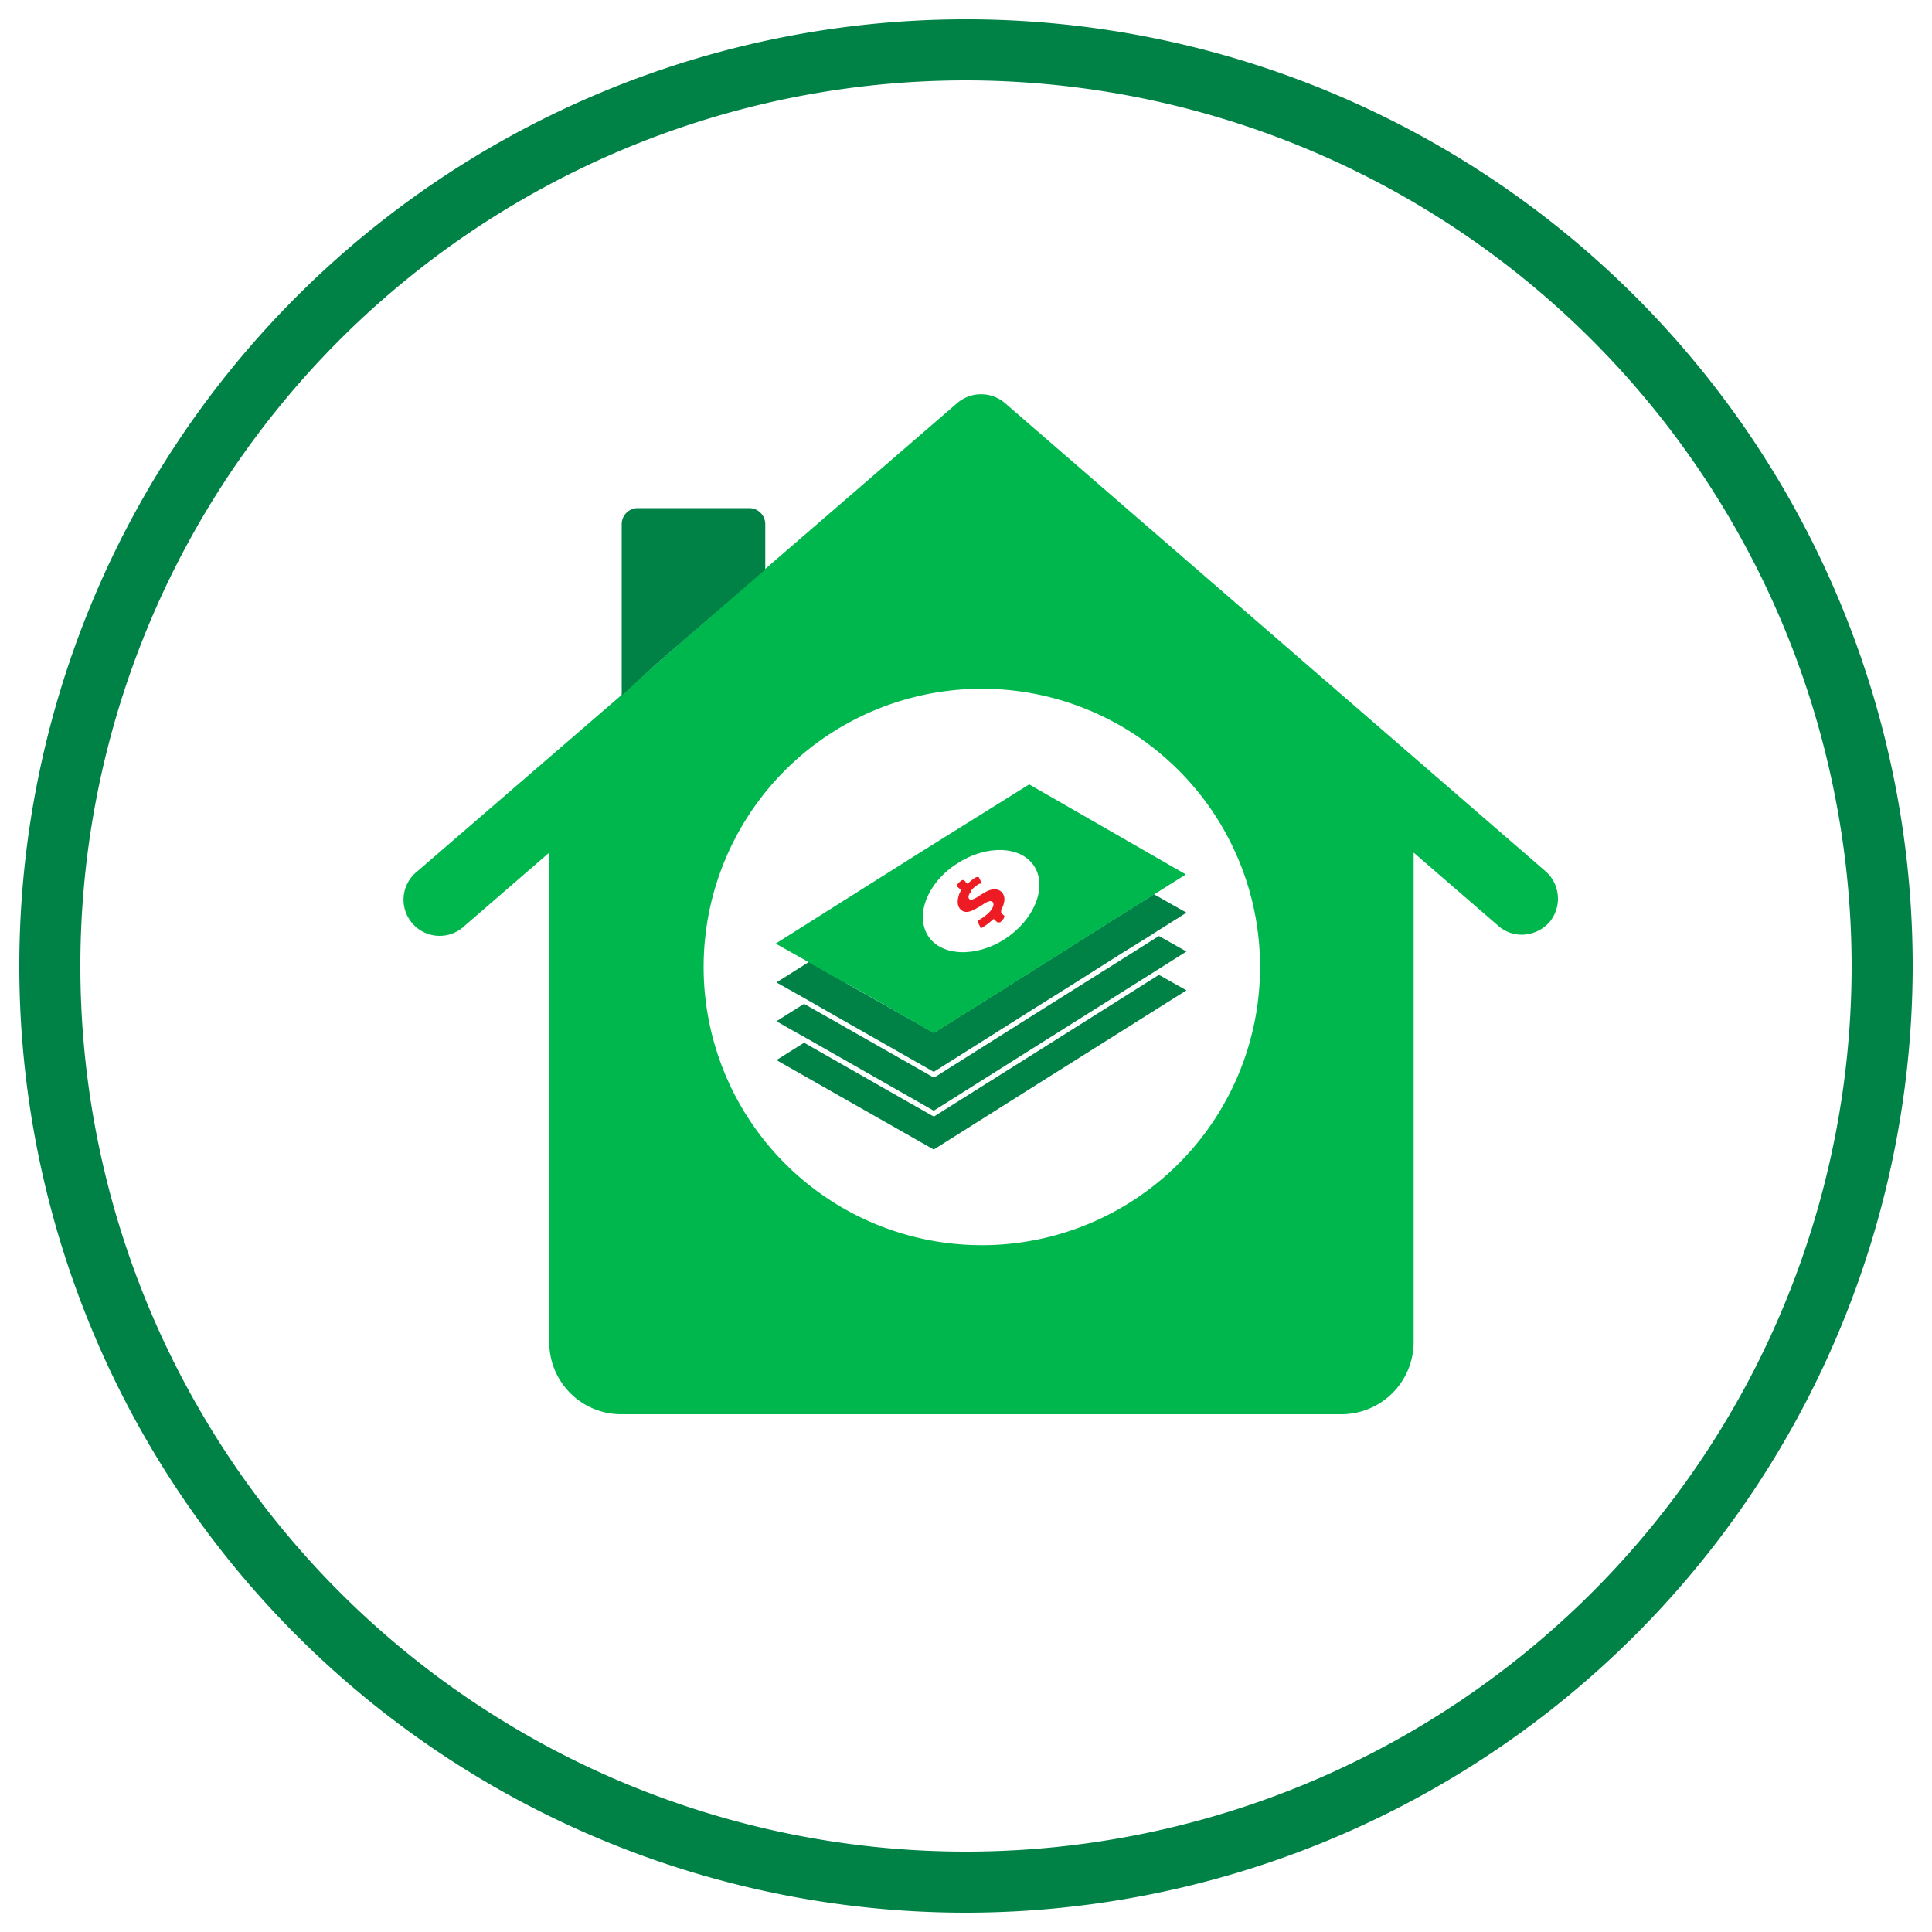 <?xml version="1.0" encoding="UTF-8"?> <svg xmlns="http://www.w3.org/2000/svg" id="Icons" width="100" height="100" viewBox="0 0 100 100"><defs><style>.cls-1{fill:#008145;}.cls-2{fill:#00b74e;}.cls-3{fill:#ed1c24;}</style></defs><title>BOI 26194 - Icons</title><polygon class="cls-1" points="53.7 54.42 48.47 57.71 48.34 57.79 48.2 57.72 41.74 54.04 41.62 53.97 40.19 54.87 48.33 59.5 53.56 56.2 53.56 56.2 61.41 51.26 59.99 50.46 59.87 50.53 53.7 54.42"></polygon><polygon class="cls-1" points="59.87 48.52 58.19 49.58 53.7 52.4 48.47 55.7 48.34 55.78 48.2 55.7 43.42 52.98 41.74 52.03 41.62 51.96 41.31 52.15 40.19 52.86 40.89 53.26 41.87 53.81 46.61 56.51 48.33 57.49 53.36 54.32 59.73 50.31 61.41 49.25 59.99 48.45 59.87 48.52"></polygon><polygon class="cls-1" points="59.73 46.29 58.05 47.34 56.37 48.4 56.18 48.52 56.17 48.53 55.73 48.8 54.87 49.35 53.61 50.14 53.56 50.17 51.63 51.39 48.33 53.46 47.51 52.99 45.23 51.7 43.99 51 43.55 50.74 43.1 50.49 41.87 49.79 40.19 50.85 40.51 51.03 41.61 51.65 41.87 51.8 43.55 52.76 48.33 55.48 53.56 52.18 55.3 51.09 58.05 49.35 59.39 48.52 59.73 48.3 59.98 48.14 60.08 48.08 61.41 47.24 59.73 46.29"></polygon><path class="cls-2" d="M53.27,40.6,48,43.89l-2.62,1.65-5.23,3.3,1.42.8.26.15h0l1.23.7.45.25L44,51l1.24.7L47.51,53l.82.47,3.3-2.07,1.93-1.22,0,0,.12-.07,2.66-1.68,1.68-1.06,1.68-1.05.25-.16,1.43-.9Zm-3.73,4.1c1.53-1,3.33-.92,4,.15s0,2.75-1.51,3.74-3.33.91-4-.16S48,45.68,49.54,44.7Z"></path><path class="cls-3" d="M49.72,47.07c.18.19.43.16.72,0a4,4,0,0,0,.52-.31,1,1,0,0,1,.21-.1c.2-.07.31.08.22.29a.91.91,0,0,1-.15.23l-.07.07a2.21,2.21,0,0,1-.47.35s-.06,0-.07.05,0,.06,0,.11a1.86,1.86,0,0,0,.1.2c0,.09.07.1.19,0a2.94,2.94,0,0,0,.41-.31c.1-.1.11-.1.19,0a.81.81,0,0,1,.1.09s.09,0,.15,0l.09-.09.1-.12c0-.06.06-.11,0-.15l-.14-.12s0-.09,0-.17a1.18,1.18,0,0,0,.17-.52c0-.48-.43-.68-.92-.43a4.87,4.87,0,0,0-.45.27,1.16,1.16,0,0,1-.27.14c-.18.06-.27-.06-.19-.25a.61.61,0,0,1,.1-.14l0-.06a1.51,1.51,0,0,1,.44-.36l.07,0a.11.11,0,0,0,0-.11,2.4,2.4,0,0,0-.11-.23s-.07,0-.13,0a2,2,0,0,0-.33.24c-.14.12-.14.12-.23,0s-.14-.12-.29,0l-.1.1c-.08.1-.08.13,0,.18l.09.08c.08.08.08.08,0,.22C49.54,46.57,49.52,46.87,49.72,47.07Z"></path><path class="cls-1" d="M50,99A49,49,0,1,1,99,50,49.05,49.05,0,0,1,50,99ZM50,4.16A45.84,45.84,0,1,0,95.84,50,45.89,45.89,0,0,0,50,4.16Z"></path><path class="cls-2" d="M80,45.1,52,20.85a1.9,1.9,0,0,0-2.44,0l-10,8.64h0L34,34.34,32.14,36,21.6,45.1a1.87,1.87,0,1,0,2.45,2.82l4.38-3.79V69.47a3.72,3.72,0,0,0,3.71,3.73h37.3a3.74,3.74,0,0,0,3.73-3.73V44.13l4.38,3.79a1.83,1.83,0,0,0,1.21.46,1.94,1.94,0,0,0,1.43-.64A1.89,1.89,0,0,0,80,45.1ZM50.82,64.45a14.4,14.4,0,1,1,14.4-14.4A14.4,14.4,0,0,1,50.82,64.45Z"></path><path class="cls-1" d="M39.61,29.49V27.13a.83.83,0,0,0-.83-.83H33a.83.83,0,0,0-.82.83V36L34,34.34l5.6-4.85Z"></path></svg> 